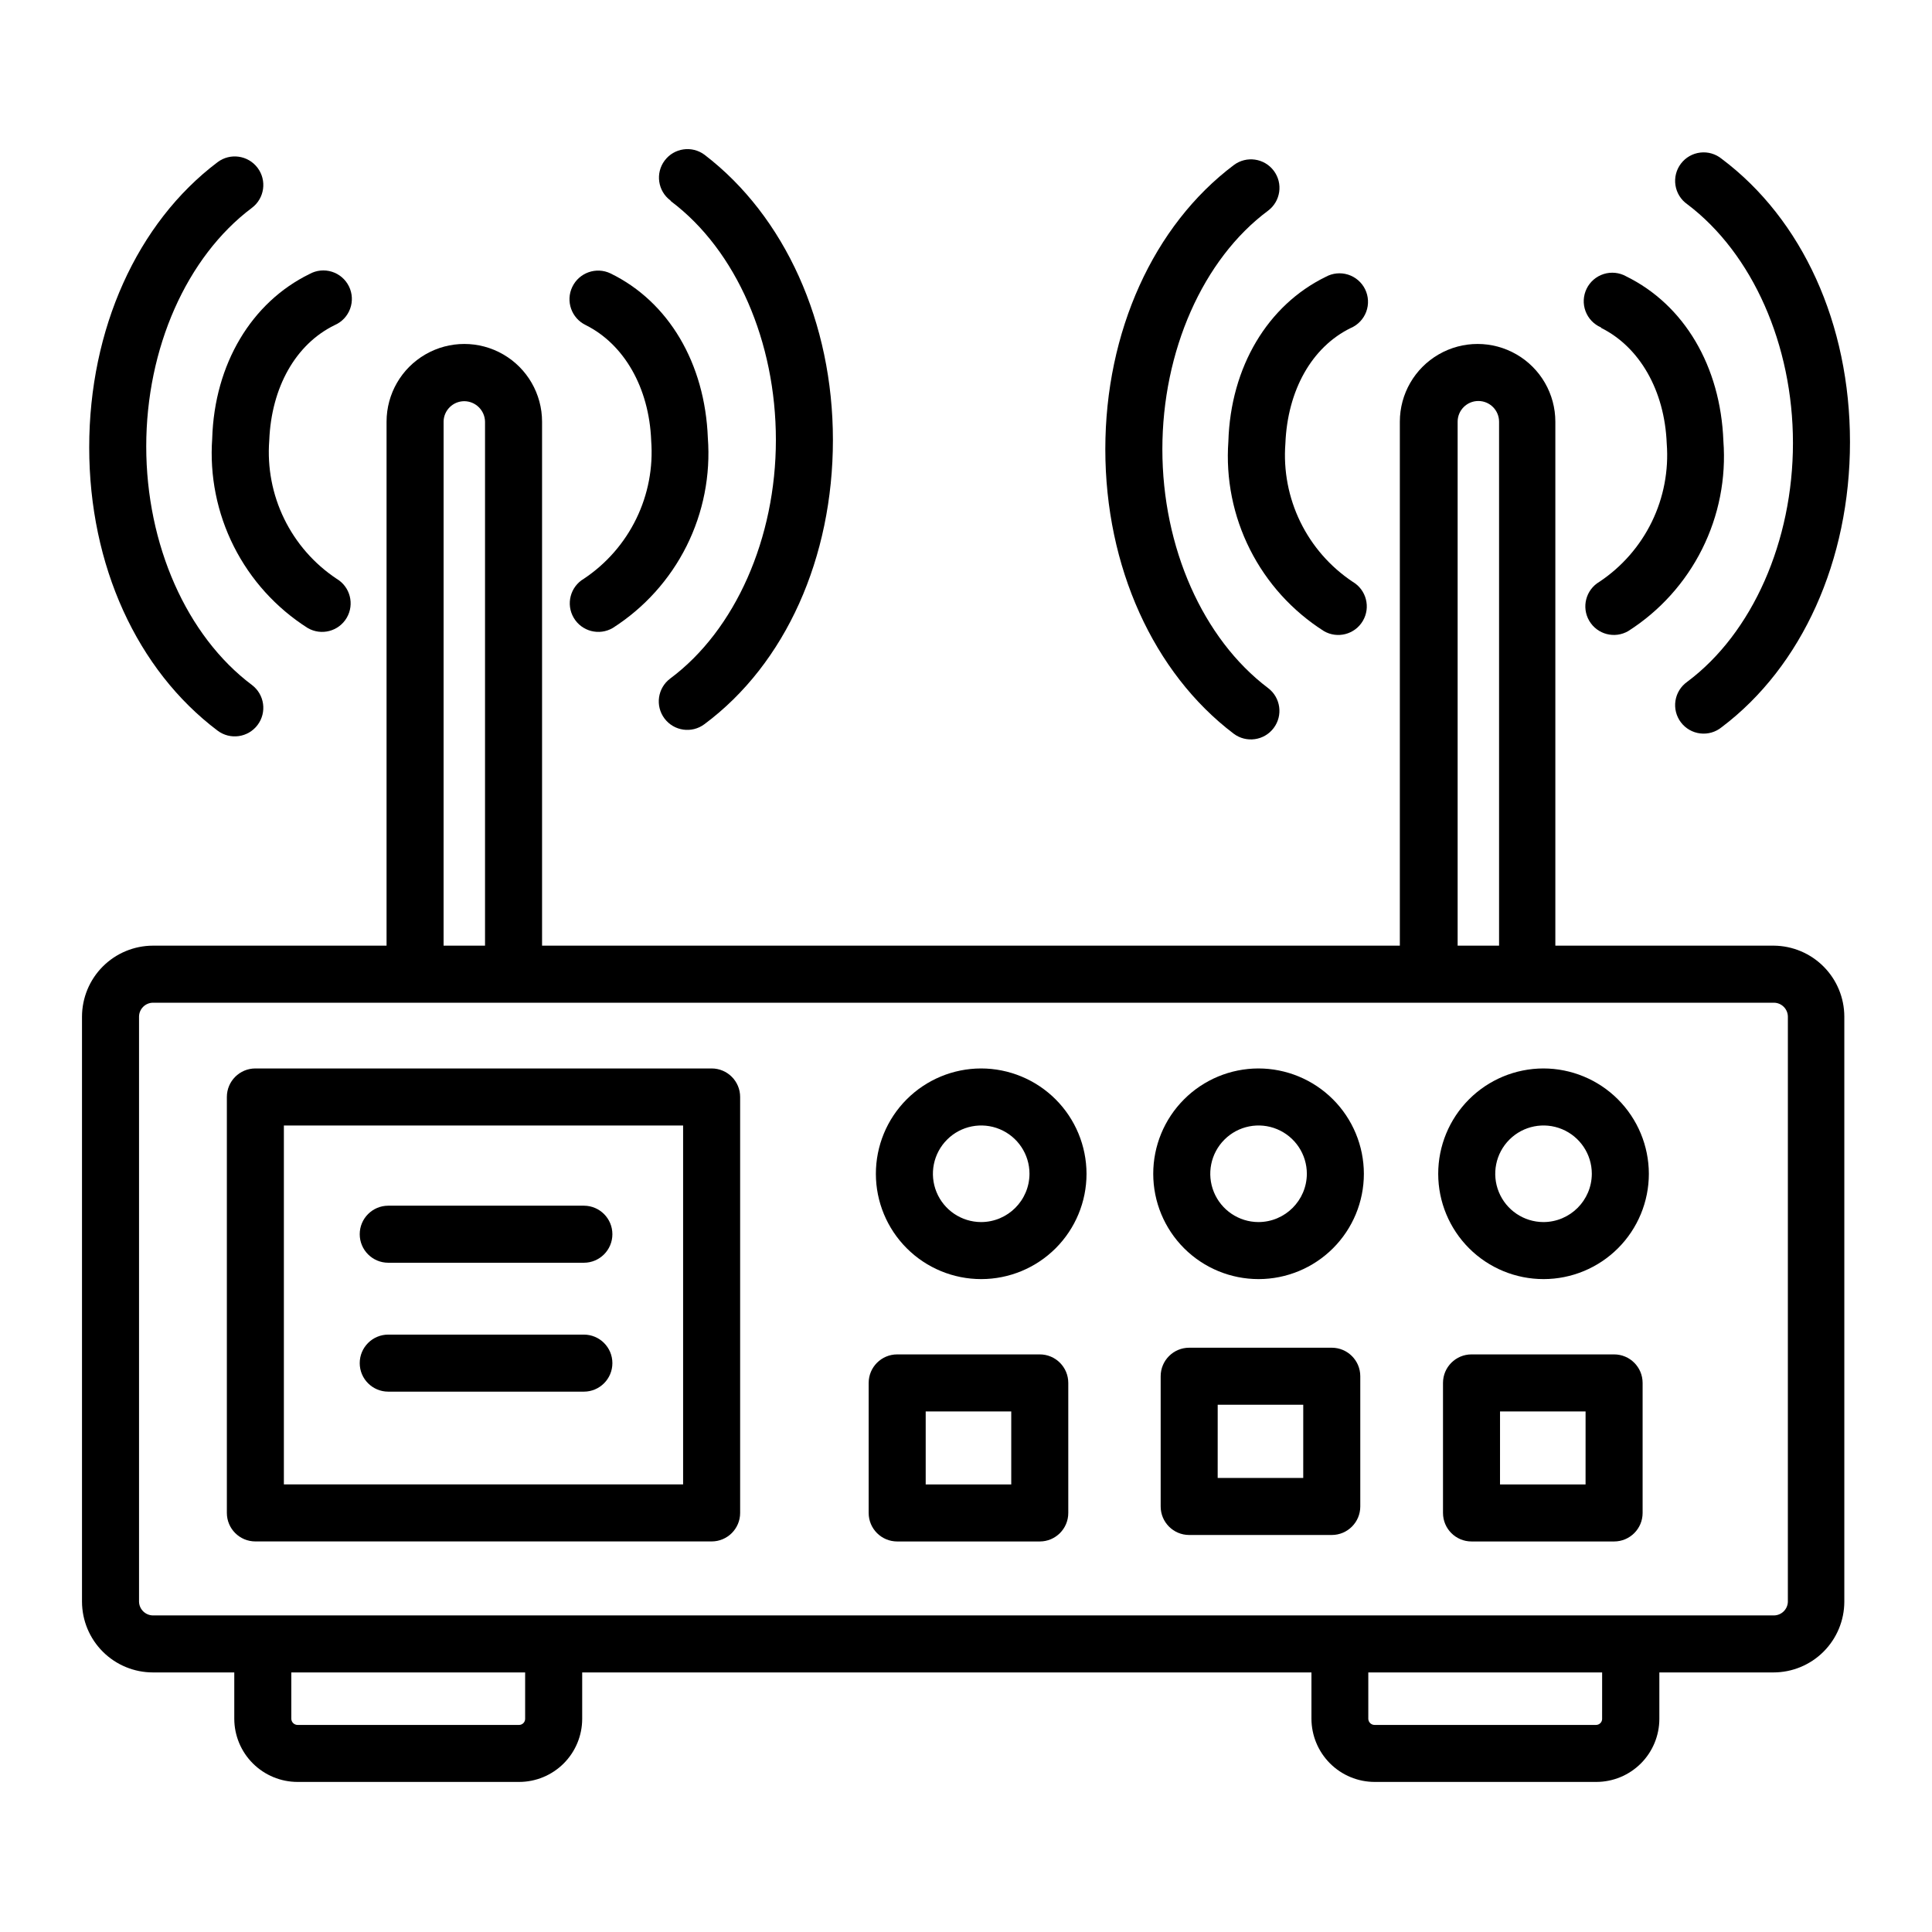 <?xml version="1.0" encoding="UTF-8"?>
<!-- Uploaded to: ICON Repo, www.iconrepo.com, Generator: ICON Repo Mixer Tools -->
<svg fill="#000000" width="800px" height="800px" version="1.1" viewBox="144 144 512 512" xmlns="http://www.w3.org/2000/svg">
 <g>
  <path d="m614.12 394.61h-57.938v-138.85c0-7.363-3.926-14.164-10.305-17.844-6.375-3.684-14.23-3.684-20.605 0-6.375 3.68-10.301 10.48-10.301 17.844v138.85h-227.32v-138.85c0-7.363-3.926-14.164-10.301-17.844-6.379-3.684-14.23-3.684-20.605 0-6.379 3.68-10.305 10.48-10.305 17.844v138.85h-61.918c-4.981 0.012-9.754 1.996-13.273 5.516-3.523 3.523-5.504 8.297-5.519 13.273v155.07c0.016 4.977 2 9.742 5.523 13.254 3.523 3.516 8.293 5.488 13.27 5.488h21.562v12.293c0.012 4.441 1.785 8.695 4.934 11.828 3.144 3.137 7.402 4.898 11.844 4.898h58.695c4.434 0 8.688-1.762 11.824-4.898 3.137-3.137 4.902-7.394 4.902-11.828v-12.293h193.26v12.293c0.016 4.441 1.789 8.695 4.934 11.828 3.144 3.137 7.402 4.898 11.844 4.898h58.695c4.438 0 8.691-1.762 11.828-4.898 3.137-3.137 4.898-7.394 4.898-11.828v-12.293h30.23-0.004c4.977 0 9.75-1.973 13.273-5.488 3.519-3.512 5.508-8.277 5.519-13.254v-155.07c-0.012-4.953-1.977-9.703-5.465-13.219-3.488-3.516-8.223-5.519-13.176-5.57zm-83.832-138.85c0-3.031 2.457-5.492 5.488-5.492 3.035 0 5.492 2.461 5.492 5.492v138.85h-10.98zm-268.73 0h-0.004c0.027-3.012 2.481-5.441 5.492-5.441 3.004 0.027 5.438 2.441 5.492 5.441v138.85h-10.984zm21.609 343.75c0 0.891-0.723 1.613-1.609 1.613h-58.695c-0.898 0-1.637-0.715-1.664-1.613v-12.293h61.969zm285.41 0h0.004c0 0.891-0.723 1.613-1.613 1.613h-58.695c-0.898 0-1.633-0.715-1.66-1.613v-12.293h61.969zm49.223-31.035h0.004c-0.055 2-1.68 3.602-3.68 3.629h-429.6c-2-0.027-3.625-1.629-3.68-3.629v-155.07c0.027-2.019 1.66-3.648 3.68-3.676h429.6c2.019 0.027 3.652 1.656 3.68 3.676z"/>
  <path d="m494.82 311.23c3.602 2.117 8.238 0.91 10.352-2.695 2.117-3.602 0.91-8.238-2.695-10.352-5.957-3.973-10.75-9.457-13.887-15.895-3.133-6.438-4.496-13.594-3.949-20.734 0.555-14.105 7.004-25.594 17.332-30.633v0.004c1.898-0.82 3.379-2.383 4.098-4.324 0.715-1.941 0.605-4.09-0.305-5.945-0.914-1.855-2.547-3.258-4.519-3.879-1.973-0.621-4.113-0.406-5.922 0.594-15.367 7.508-25.191 23.832-25.797 43.629-0.707 9.875 1.27 19.762 5.723 28.602 4.453 8.844 11.215 16.316 19.57 21.629z"/>
  <path d="m568.37 230.92c10.078 5.039 16.777 16.473 17.332 30.633v-0.004c0.547 7.141-0.816 14.297-3.949 20.734-3.137 6.438-7.93 11.922-13.887 15.895-3.602 2.113-4.809 6.75-2.695 10.352 2.117 3.606 6.75 4.812 10.355 2.695 8.359-5.336 15.117-12.84 19.551-21.711 4.438-8.871 6.387-18.777 5.637-28.668-0.754-19.801-10.379-36.074-25.797-43.629l0.004-0.004c-1.812-1-3.953-1.215-5.926-0.594s-3.606 2.023-4.516 3.879c-0.91 1.859-1.023 4.008-0.305 5.945 0.715 1.941 2.195 3.504 4.094 4.324z"/>
  <path d="m470.93 338.43c3.34 2.516 8.09 1.852 10.605-1.488 2.519-3.336 1.855-8.086-1.484-10.605-17.281-13.047-28.012-37.281-28.012-63.277s10.73-50.383 28.012-63.227c3.34-2.504 4.016-7.242 1.512-10.582-2.504-3.336-7.242-4.016-10.582-1.512-21.312 16.02-34.059 44.184-34.059 75.32 0.004 31.137 12.75 59.25 34.008 75.371z"/>
  <path d="m591.14 198.12c17.281 13.047 28.012 37.281 28.012 63.277 0 25.996-10.73 50.383-28.012 63.277v0.004c-1.68 1.18-2.809 2.988-3.125 5.016-0.316 2.027 0.203 4.098 1.441 5.731 1.238 1.637 3.09 2.699 5.125 2.941 2.039 0.246 4.086-0.352 5.676-1.648 21.312-16.07 34.008-44.234 34.008-75.57 0-31.336-12.594-58.996-34.008-75.066-1.59-1.297-3.637-1.895-5.676-1.648-2.035 0.242-3.887 1.305-5.125 2.941-1.238 1.633-1.758 3.703-1.441 5.731 0.316 2.027 1.445 3.84 3.125 5.016z"/>
  <path d="m332.59 427.15h-120.91c-4.176 0-7.559 3.387-7.559 7.559v110.23c0 4.172 3.383 7.555 7.559 7.555h120.91c4.172 0 7.555-3.383 7.555-7.555v-110.23c0-4.172-3.383-7.559-7.555-7.559zm-7.559 110.23h-105.8v-95.117h105.8z"/>
  <path d="m403.98 427.15c-7.402 0.016-14.492 2.965-19.719 8.207-5.223 5.238-8.152 12.34-8.145 19.738 0.008 7.398 2.957 14.492 8.195 19.723 5.234 5.227 12.332 8.16 19.734 8.156 7.398-0.004 14.492-2.949 19.723-8.18 5.231-5.234 8.172-12.332 8.172-19.73-0.016-7.41-2.965-14.508-8.207-19.742-5.246-5.231-12.348-8.172-19.754-8.172zm0 40.707v0.004c-5.172-0.023-9.824-3.152-11.789-7.938-1.965-4.781-0.855-10.277 2.809-13.926 3.66-3.652 9.16-4.738 13.938-2.754s7.887 6.648 7.887 11.82c-0.027 7.074-5.769 12.797-12.844 12.797z"/>
  <path d="m477.48 427.15c-7.398 0.016-14.492 2.965-19.715 8.207-5.227 5.238-8.156 12.34-8.145 19.738 0.008 7.398 2.953 14.492 8.191 19.723 5.238 5.227 12.336 8.16 19.734 8.156 7.398-0.004 14.496-2.949 19.727-8.18 5.231-5.234 8.168-12.332 8.168-19.73-0.012-7.41-2.965-14.508-8.207-19.742-5.242-5.231-12.348-8.172-19.754-8.172zm0 40.707v0.004c-5.172-0.023-9.82-3.152-11.785-7.938-1.965-4.781-0.859-10.277 2.805-13.926 3.664-3.652 9.164-4.738 13.941-2.754 4.773 1.984 7.887 6.648 7.887 11.82-0.027 7.074-5.773 12.797-12.848 12.797z"/>
  <path d="m553 427.15c-7.398 0.016-14.488 2.965-19.715 8.207-5.223 5.238-8.152 12.34-8.145 19.738 0.008 7.398 2.957 14.492 8.191 19.723 5.238 5.227 12.336 8.16 19.738 8.156 7.398-0.004 14.492-2.949 19.723-8.18 5.231-5.234 8.172-12.332 8.172-19.73-0.016-7.41-2.969-14.508-8.211-19.742-5.242-5.231-12.344-8.172-19.754-8.172zm0 40.707v0.004c-5.168-0.023-9.82-3.152-11.785-7.938-1.965-4.781-0.859-10.277 2.805-13.926 3.664-3.652 9.164-4.738 13.941-2.754 4.773 1.984 7.887 6.648 7.887 11.82-0.027 7.074-5.769 12.797-12.848 12.797z"/>
  <path d="m246.89 478.64h51.844c4.172 0 7.555-3.387 7.555-7.559 0-4.172-3.383-7.559-7.555-7.559h-51.844c-4.172 0-7.559 3.387-7.559 7.559 0 4.172 3.387 7.559 7.559 7.559z"/>
  <path d="m246.89 512.8h51.844c4.172 0 7.555-3.383 7.555-7.555 0-4.176-3.383-7.559-7.555-7.559h-51.844c-4.172 0-7.559 3.383-7.559 7.559 0 4.172 3.387 7.555 7.559 7.555z"/>
  <path d="m225.53 310.42c3.606 2.113 8.242 0.906 10.355-2.695 2.113-3.606 0.906-8.238-2.695-10.355-5.957-3.969-10.75-9.457-13.887-15.895-3.133-6.438-4.496-13.594-3.949-20.73 0.555-14.105 7.004-25.543 17.332-30.582 1.898-0.82 3.379-2.383 4.094-4.32 0.719-1.941 0.609-4.09-0.305-5.949-0.91-1.855-2.543-3.258-4.516-3.879-1.973-0.621-4.113-0.406-5.926 0.598-15.367 7.508-25.191 23.832-25.797 43.578h0.004c-0.711 9.875 1.27 19.758 5.719 28.602 4.453 8.844 11.215 16.316 19.57 21.629z"/>
  <path d="m299.24 230.16c10.078 5.039 16.777 16.473 17.332 30.582h-0.004c0.551 7.137-0.812 14.293-3.949 20.73-3.133 6.438-7.926 11.926-13.883 15.895-3.606 2.117-4.812 6.75-2.695 10.355 2.113 3.602 6.75 4.809 10.352 2.695 8.359-5.336 15.117-12.84 19.555-21.711 4.434-8.871 6.383-18.781 5.637-28.672-0.754-19.75-10.379-36.074-25.797-43.578-3.781-1.809-8.316-0.207-10.125 3.578-1.809 3.781-0.207 8.316 3.578 10.125z"/>
  <path d="m201.65 337.62c3.34 2.519 8.086 1.855 10.605-1.484 2.519-3.34 1.852-8.086-1.484-10.605-17.332-12.996-28.016-37.23-28.016-63.227s10.684-50.23 28.016-63.23c3.336-2.516 4.004-7.266 1.484-10.605-2.519-3.336-7.266-4.004-10.605-1.484-21.312 16.07-34.008 44.234-34.008 75.57 0 31.336 12.695 58.996 34.008 75.066z"/>
  <path d="m321.86 197.37c17.277 12.996 27.758 37.23 27.758 63.227s-10.73 50.383-28.012 63.227v0.004c-3.34 2.504-4.016 7.238-1.512 10.578s7.242 4.016 10.582 1.512c21.562-16.02 34.055-44.184 34.055-75.32s-12.746-59.297-34.008-75.57h0.004c-3.34-2.504-8.078-1.828-10.582 1.512-2.504 3.34-1.828 8.074 1.512 10.578z"/>
  <path d="m419.55 502.93h-37.785c-4.176 0-7.559 3.383-7.559 7.559v34.461c0 4.172 3.383 7.555 7.559 7.555h37.785c4.172 0 7.555-3.383 7.555-7.555v-34.461c0-4.176-3.383-7.559-7.555-7.559zm-7.559 34.461h-22.672v-19.344h22.672z"/>
  <path d="m496.93 501.16h-37.785c-4.172 0-7.555 3.383-7.555 7.555v34.512c0 4.176 3.383 7.559 7.555 7.559h37.785c4.176 0 7.559-3.383 7.559-7.559v-34.512c0-4.172-3.383-7.555-7.559-7.555zm-7.559 34.512h-22.672l0.004-19.398h22.672z"/>
  <path d="m571.75 502.93h-37.785c-4.172 0-7.555 3.383-7.555 7.559v34.461c0 4.172 3.383 7.555 7.555 7.555h37.785c4.176 0 7.559-3.383 7.559-7.555v-34.461c0-4.176-3.383-7.559-7.559-7.559zm-7.559 34.461h-22.672l0.004-19.344h22.672z"/>
 </g>
</svg>